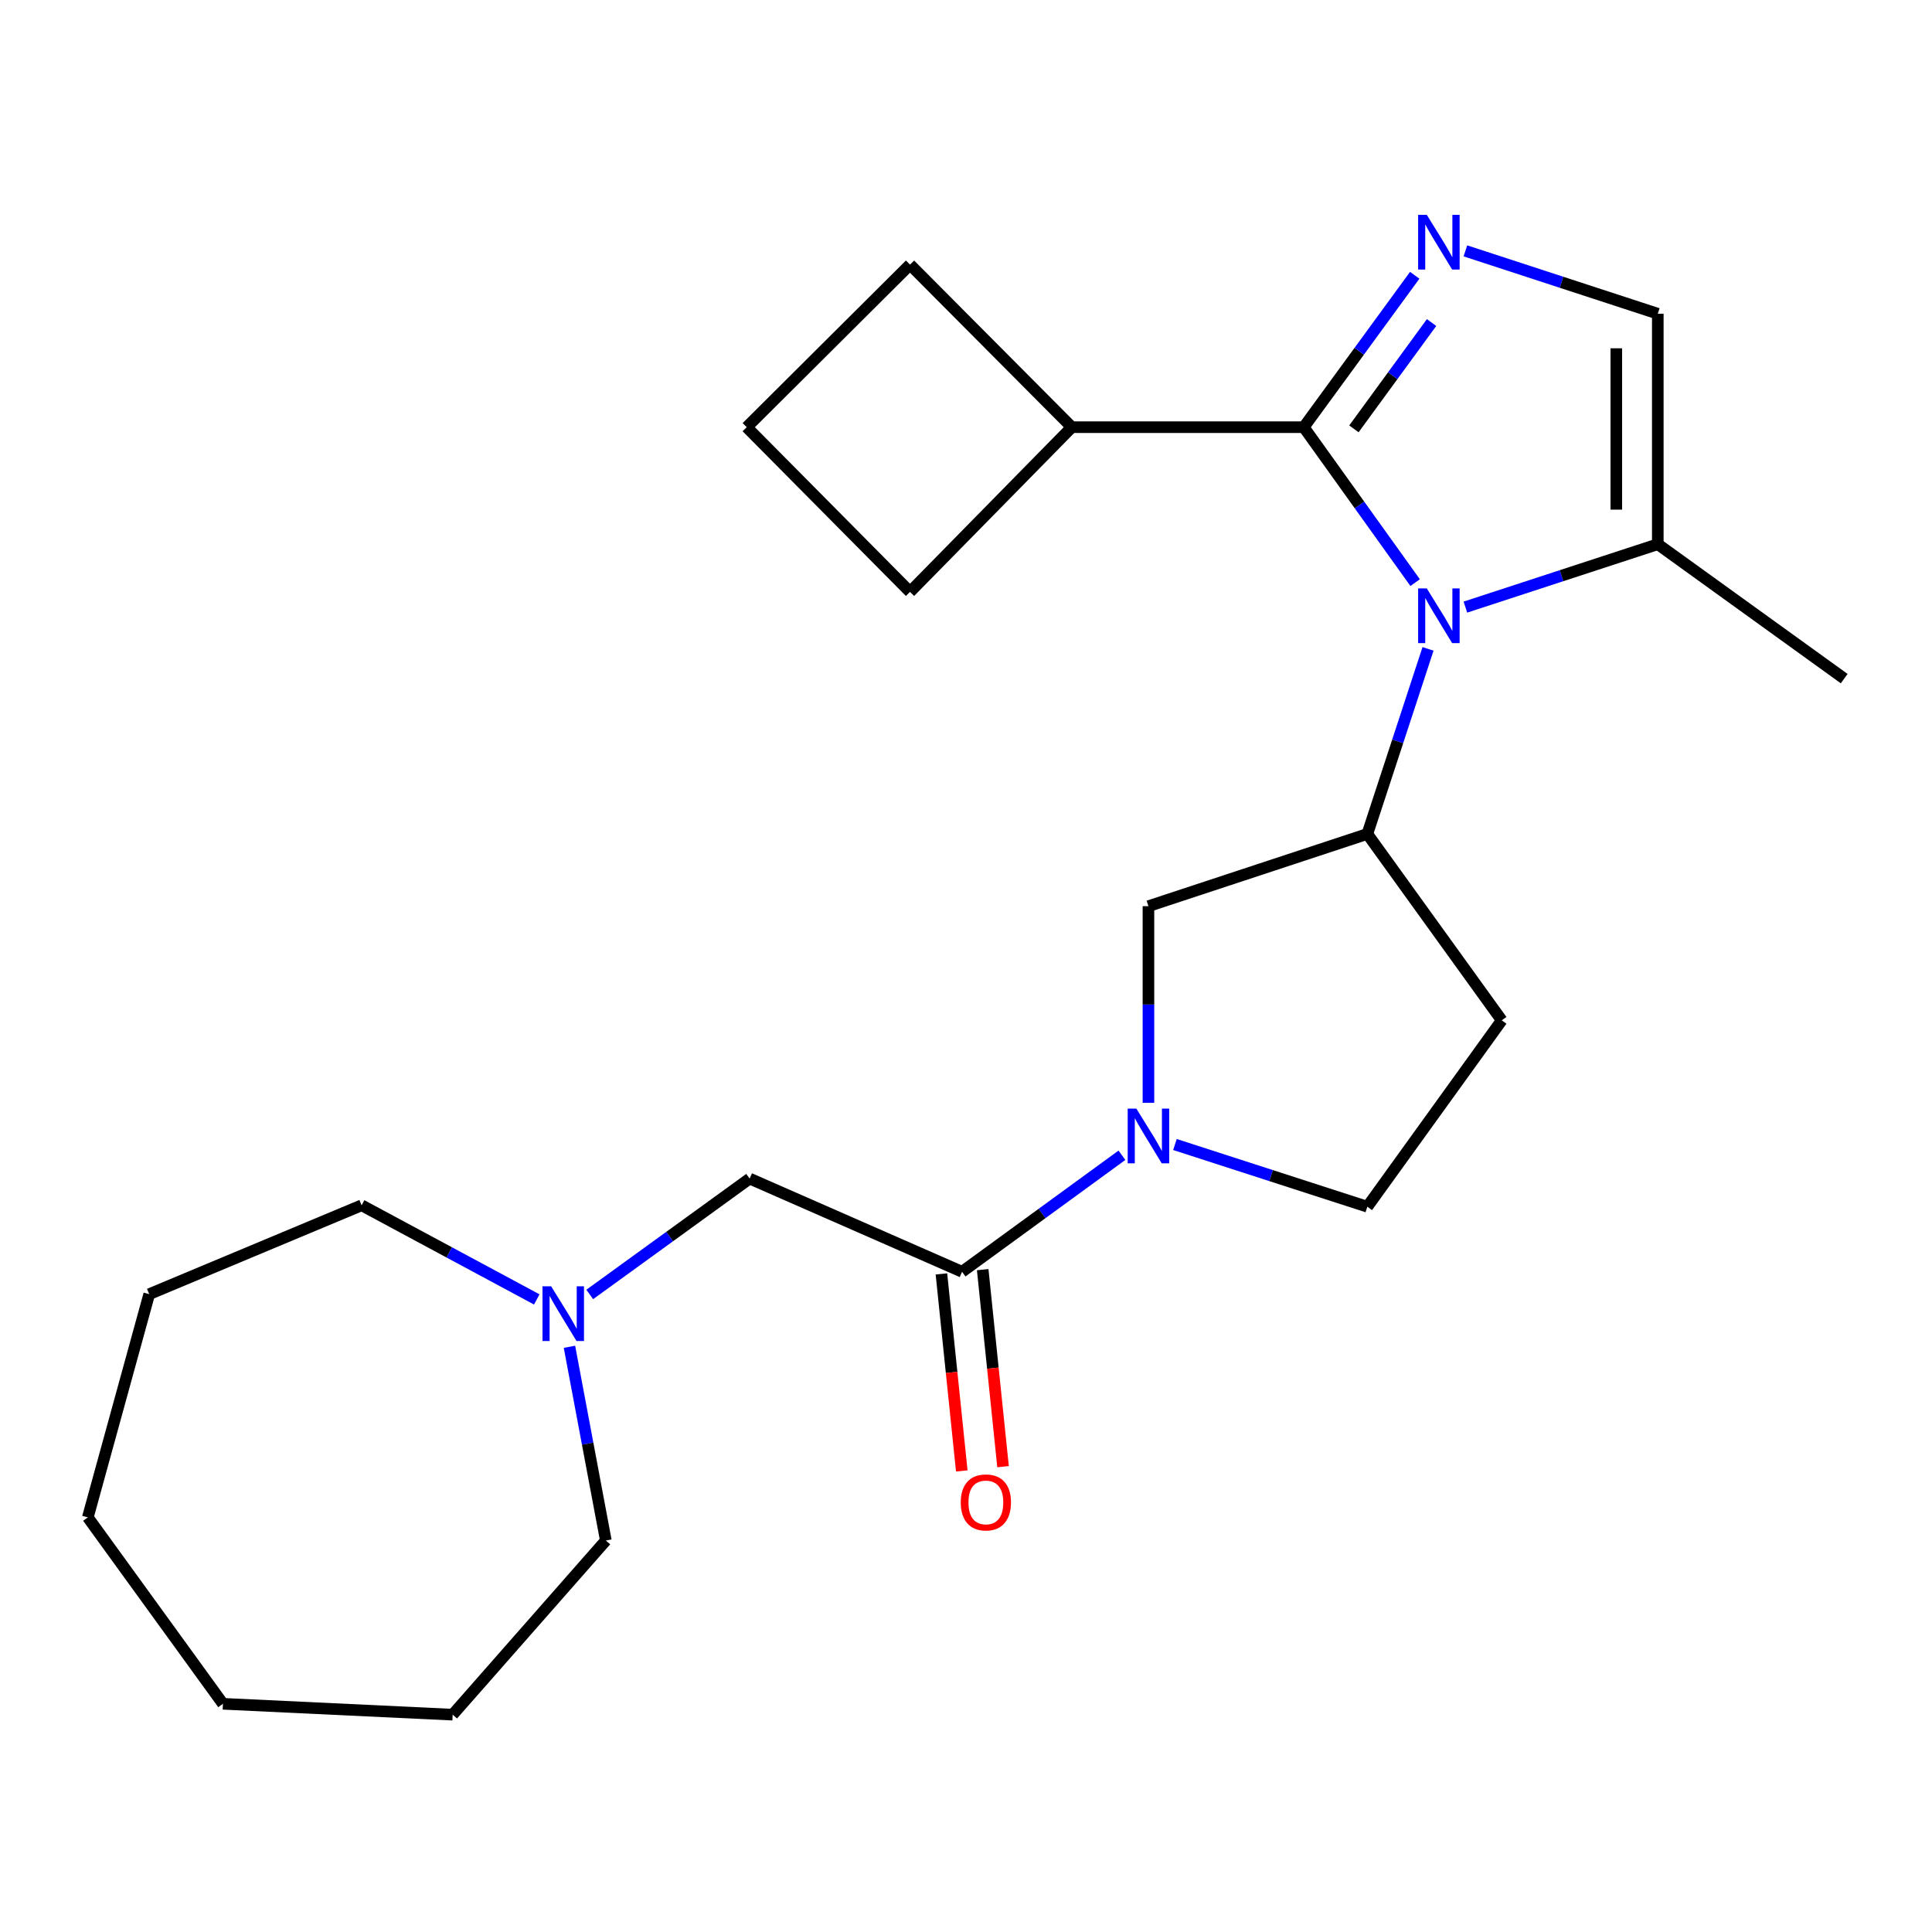 <?xml version='1.0' encoding='iso-8859-1'?>
<svg version='1.1' baseProfile='full'
              xmlns='http://www.w3.org/2000/svg'
                      xmlns:rdkit='http://www.rdkit.org/xml'
                      xmlns:xlink='http://www.w3.org/1999/xlink'
                  xml:space='preserve'
width='1000px' height='1000px' viewBox='0 0 1000 1000'>
<!-- END OF HEADER -->
<rect style='opacity:1.0;fill:#FFFFFF;stroke:none' width='1000' height='1000' x='0' y='0'> </rect>
<path class='bond-0' d='M 732.468,301.564 L 703.646,261.336' style='fill:none;fill-rule:evenodd;stroke:#0000FF;stroke-width:6px;stroke-linecap:butt;stroke-linejoin:miter;stroke-opacity:1' />
<path class='bond-0' d='M 703.646,261.336 L 674.824,221.108' style='fill:none;fill-rule:evenodd;stroke:#000000;stroke-width:6px;stroke-linecap:butt;stroke-linejoin:miter;stroke-opacity:1' />
<path class='bond-3' d='M 739.145,335.858 L 723.438,383.755' style='fill:none;fill-rule:evenodd;stroke:#0000FF;stroke-width:6px;stroke-linecap:butt;stroke-linejoin:miter;stroke-opacity:1' />
<path class='bond-3' d='M 723.438,383.755 L 707.73,431.653' style='fill:none;fill-rule:evenodd;stroke:#000000;stroke-width:6px;stroke-linecap:butt;stroke-linejoin:miter;stroke-opacity:1' />
<path class='bond-5' d='M 758.484,314.241 L 808.278,297.961' style='fill:none;fill-rule:evenodd;stroke:#0000FF;stroke-width:6px;stroke-linecap:butt;stroke-linejoin:miter;stroke-opacity:1' />
<path class='bond-5' d='M 808.278,297.961 L 858.072,281.681' style='fill:none;fill-rule:evenodd;stroke:#000000;stroke-width:6px;stroke-linecap:butt;stroke-linejoin:miter;stroke-opacity:1' />
<path class='bond-1' d='M 674.824,221.108 L 703.54,181.797' style='fill:none;fill-rule:evenodd;stroke:#000000;stroke-width:6px;stroke-linecap:butt;stroke-linejoin:miter;stroke-opacity:1' />
<path class='bond-1' d='M 703.54,181.797 L 732.255,142.486' style='fill:none;fill-rule:evenodd;stroke:#0000FF;stroke-width:6px;stroke-linecap:butt;stroke-linejoin:miter;stroke-opacity:1' />
<path class='bond-1' d='M 700.781,221.982 L 720.881,194.464' style='fill:none;fill-rule:evenodd;stroke:#000000;stroke-width:6px;stroke-linecap:butt;stroke-linejoin:miter;stroke-opacity:1' />
<path class='bond-1' d='M 720.881,194.464 L 740.982,166.947' style='fill:none;fill-rule:evenodd;stroke:#0000FF;stroke-width:6px;stroke-linecap:butt;stroke-linejoin:miter;stroke-opacity:1' />
<path class='bond-12' d='M 674.824,221.108 L 554.775,221.108' style='fill:none;fill-rule:evenodd;stroke:#000000;stroke-width:6px;stroke-linecap:butt;stroke-linejoin:miter;stroke-opacity:1' />
<path class='bond-24' d='M 758.484,129.845 L 808.278,146.114' style='fill:none;fill-rule:evenodd;stroke:#0000FF;stroke-width:6px;stroke-linecap:butt;stroke-linejoin:miter;stroke-opacity:1' />
<path class='bond-24' d='M 808.278,146.114 L 858.072,162.383' style='fill:none;fill-rule:evenodd;stroke:#000000;stroke-width:6px;stroke-linecap:butt;stroke-linejoin:miter;stroke-opacity:1' />
<path class='bond-2' d='M 594.433,570.827 L 594.433,519.93' style='fill:none;fill-rule:evenodd;stroke:#0000FF;stroke-width:6px;stroke-linecap:butt;stroke-linejoin:miter;stroke-opacity:1' />
<path class='bond-2' d='M 594.433,519.93 L 594.433,469.033' style='fill:none;fill-rule:evenodd;stroke:#000000;stroke-width:6px;stroke-linecap:butt;stroke-linejoin:miter;stroke-opacity:1' />
<path class='bond-4' d='M 580.709,597.963 L 539.334,628.116' style='fill:none;fill-rule:evenodd;stroke:#0000FF;stroke-width:6px;stroke-linecap:butt;stroke-linejoin:miter;stroke-opacity:1' />
<path class='bond-4' d='M 539.334,628.116 L 497.96,658.27' style='fill:none;fill-rule:evenodd;stroke:#000000;stroke-width:6px;stroke-linecap:butt;stroke-linejoin:miter;stroke-opacity:1' />
<path class='bond-25' d='M 608.15,592.397 L 657.94,608.499' style='fill:none;fill-rule:evenodd;stroke:#0000FF;stroke-width:6px;stroke-linecap:butt;stroke-linejoin:miter;stroke-opacity:1' />
<path class='bond-25' d='M 657.94,608.499 L 707.73,624.601' style='fill:none;fill-rule:evenodd;stroke:#000000;stroke-width:6px;stroke-linecap:butt;stroke-linejoin:miter;stroke-opacity:1' />
<path class='bond-7' d='M 707.73,431.653 L 594.433,469.033' style='fill:none;fill-rule:evenodd;stroke:#000000;stroke-width:6px;stroke-linecap:butt;stroke-linejoin:miter;stroke-opacity:1' />
<path class='bond-9' d='M 707.73,431.653 L 777.299,528.127' style='fill:none;fill-rule:evenodd;stroke:#000000;stroke-width:6px;stroke-linecap:butt;stroke-linejoin:miter;stroke-opacity:1' />
<path class='bond-10' d='M 497.96,658.27 L 388.016,610.033' style='fill:none;fill-rule:evenodd;stroke:#000000;stroke-width:6px;stroke-linecap:butt;stroke-linejoin:miter;stroke-opacity:1' />
<path class='bond-13' d='M 487.279,659.373 L 492.547,710.363' style='fill:none;fill-rule:evenodd;stroke:#000000;stroke-width:6px;stroke-linecap:butt;stroke-linejoin:miter;stroke-opacity:1' />
<path class='bond-13' d='M 492.547,710.363 L 497.814,761.352' style='fill:none;fill-rule:evenodd;stroke:#FF0000;stroke-width:6px;stroke-linecap:butt;stroke-linejoin:miter;stroke-opacity:1' />
<path class='bond-13' d='M 508.641,657.166 L 513.909,708.156' style='fill:none;fill-rule:evenodd;stroke:#000000;stroke-width:6px;stroke-linecap:butt;stroke-linejoin:miter;stroke-opacity:1' />
<path class='bond-13' d='M 513.909,708.156 L 519.176,759.146' style='fill:none;fill-rule:evenodd;stroke:#FF0000;stroke-width:6px;stroke-linecap:butt;stroke-linejoin:miter;stroke-opacity:1' />
<path class='bond-6' d='M 858.072,281.681 L 858.072,162.383' style='fill:none;fill-rule:evenodd;stroke:#000000;stroke-width:6px;stroke-linecap:butt;stroke-linejoin:miter;stroke-opacity:1' />
<path class='bond-6' d='M 836.596,263.786 L 836.596,180.278' style='fill:none;fill-rule:evenodd;stroke:#000000;stroke-width:6px;stroke-linecap:butt;stroke-linejoin:miter;stroke-opacity:1' />
<path class='bond-14' d='M 858.072,281.681 L 954.545,351.25' style='fill:none;fill-rule:evenodd;stroke:#000000;stroke-width:6px;stroke-linecap:butt;stroke-linejoin:miter;stroke-opacity:1' />
<path class='bond-8' d='M 305.249,670.007 L 346.633,640.02' style='fill:none;fill-rule:evenodd;stroke:#0000FF;stroke-width:6px;stroke-linecap:butt;stroke-linejoin:miter;stroke-opacity:1' />
<path class='bond-8' d='M 346.633,640.02 L 388.016,610.033' style='fill:none;fill-rule:evenodd;stroke:#000000;stroke-width:6px;stroke-linecap:butt;stroke-linejoin:miter;stroke-opacity:1' />
<path class='bond-15' d='M 277.829,672.584 L 232.506,648.222' style='fill:none;fill-rule:evenodd;stroke:#0000FF;stroke-width:6px;stroke-linecap:butt;stroke-linejoin:miter;stroke-opacity:1' />
<path class='bond-15' d='M 232.506,648.222 L 187.182,623.861' style='fill:none;fill-rule:evenodd;stroke:#000000;stroke-width:6px;stroke-linecap:butt;stroke-linejoin:miter;stroke-opacity:1' />
<path class='bond-16' d='M 294.75,697.095 L 304.165,747.228' style='fill:none;fill-rule:evenodd;stroke:#0000FF;stroke-width:6px;stroke-linecap:butt;stroke-linejoin:miter;stroke-opacity:1' />
<path class='bond-16' d='M 304.165,747.228 L 313.579,797.361' style='fill:none;fill-rule:evenodd;stroke:#000000;stroke-width:6px;stroke-linecap:butt;stroke-linejoin:miter;stroke-opacity:1' />
<path class='bond-11' d='M 777.299,528.127 L 707.73,624.601' style='fill:none;fill-rule:evenodd;stroke:#000000;stroke-width:6px;stroke-linecap:butt;stroke-linejoin:miter;stroke-opacity:1' />
<path class='bond-18' d='M 554.775,221.108 L 471.02,306.366' style='fill:none;fill-rule:evenodd;stroke:#000000;stroke-width:6px;stroke-linecap:butt;stroke-linejoin:miter;stroke-opacity:1' />
<path class='bond-19' d='M 554.775,221.108 L 471.02,136.959' style='fill:none;fill-rule:evenodd;stroke:#000000;stroke-width:6px;stroke-linecap:butt;stroke-linejoin:miter;stroke-opacity:1' />
<path class='bond-20' d='M 187.182,623.861 L 77.239,669.855' style='fill:none;fill-rule:evenodd;stroke:#000000;stroke-width:6px;stroke-linecap:butt;stroke-linejoin:miter;stroke-opacity:1' />
<path class='bond-21' d='M 313.579,797.361 L 234.298,887.511' style='fill:none;fill-rule:evenodd;stroke:#000000;stroke-width:6px;stroke-linecap:butt;stroke-linejoin:miter;stroke-opacity:1' />
<path class='bond-17' d='M 386.501,221.108 L 471.02,136.959' style='fill:none;fill-rule:evenodd;stroke:#000000;stroke-width:6px;stroke-linecap:butt;stroke-linejoin:miter;stroke-opacity:1' />
<path class='bond-26' d='M 386.501,221.108 L 471.02,306.366' style='fill:none;fill-rule:evenodd;stroke:#000000;stroke-width:6px;stroke-linecap:butt;stroke-linejoin:miter;stroke-opacity:1' />
<path class='bond-22' d='M 77.239,669.855 L 45.455,785.394' style='fill:none;fill-rule:evenodd;stroke:#000000;stroke-width:6px;stroke-linecap:butt;stroke-linejoin:miter;stroke-opacity:1' />
<path class='bond-23' d='M 234.298,887.511 L 115.394,881.88' style='fill:none;fill-rule:evenodd;stroke:#000000;stroke-width:6px;stroke-linecap:butt;stroke-linejoin:miter;stroke-opacity:1' />
<path class='bond-27' d='M 45.455,785.394 L 115.394,881.88' style='fill:none;fill-rule:evenodd;stroke:#000000;stroke-width:6px;stroke-linecap:butt;stroke-linejoin:miter;stroke-opacity:1' />
<path  class='atom-0' d='M 738.504 304.567
L 747.784 319.567
Q 748.704 321.047, 750.184 323.727
Q 751.664 326.407, 751.744 326.567
L 751.744 304.567
L 755.504 304.567
L 755.504 332.887
L 751.624 332.887
L 741.664 316.487
Q 740.504 314.567, 739.264 312.367
Q 738.064 310.167, 737.704 309.487
L 737.704 332.887
L 734.024 332.887
L 734.024 304.567
L 738.504 304.567
' fill='#0000FF'/>
<path  class='atom-2' d='M 738.504 111.202
L 747.784 126.202
Q 748.704 127.682, 750.184 130.362
Q 751.664 133.042, 751.744 133.202
L 751.744 111.202
L 755.504 111.202
L 755.504 139.522
L 751.624 139.522
L 741.664 123.122
Q 740.504 121.202, 739.264 119.002
Q 738.064 116.802, 737.704 116.122
L 737.704 139.522
L 734.024 139.522
L 734.024 111.202
L 738.504 111.202
' fill='#0000FF'/>
<path  class='atom-3' d='M 588.173 573.801
L 597.453 588.801
Q 598.373 590.281, 599.853 592.961
Q 601.333 595.641, 601.413 595.801
L 601.413 573.801
L 605.173 573.801
L 605.173 602.121
L 601.293 602.121
L 591.333 585.721
Q 590.173 583.801, 588.933 581.601
Q 587.733 579.401, 587.373 578.721
L 587.373 602.121
L 583.693 602.121
L 583.693 573.801
L 588.173 573.801
' fill='#0000FF'/>
<path  class='atom-9' d='M 285.27 665.788
L 294.55 680.788
Q 295.47 682.268, 296.95 684.948
Q 298.43 687.628, 298.51 687.788
L 298.51 665.788
L 302.27 665.788
L 302.27 694.108
L 298.39 694.108
L 288.43 677.708
Q 287.27 675.788, 286.03 673.588
Q 284.83 671.388, 284.47 670.708
L 284.47 694.108
L 280.79 694.108
L 280.79 665.788
L 285.27 665.788
' fill='#0000FF'/>
<path  class='atom-14' d='M 497.284 777.647
Q 497.284 770.847, 500.644 767.047
Q 504.004 763.247, 510.284 763.247
Q 516.564 763.247, 519.924 767.047
Q 523.284 770.847, 523.284 777.647
Q 523.284 784.527, 519.884 788.447
Q 516.484 792.327, 510.284 792.327
Q 504.044 792.327, 500.644 788.447
Q 497.284 784.567, 497.284 777.647
M 510.284 789.127
Q 514.604 789.127, 516.924 786.247
Q 519.284 783.327, 519.284 777.647
Q 519.284 772.087, 516.924 769.287
Q 514.604 766.447, 510.284 766.447
Q 505.964 766.447, 503.604 769.247
Q 501.284 772.047, 501.284 777.647
Q 501.284 783.367, 503.604 786.247
Q 505.964 789.127, 510.284 789.127
' fill='#FF0000'/>
</svg>
